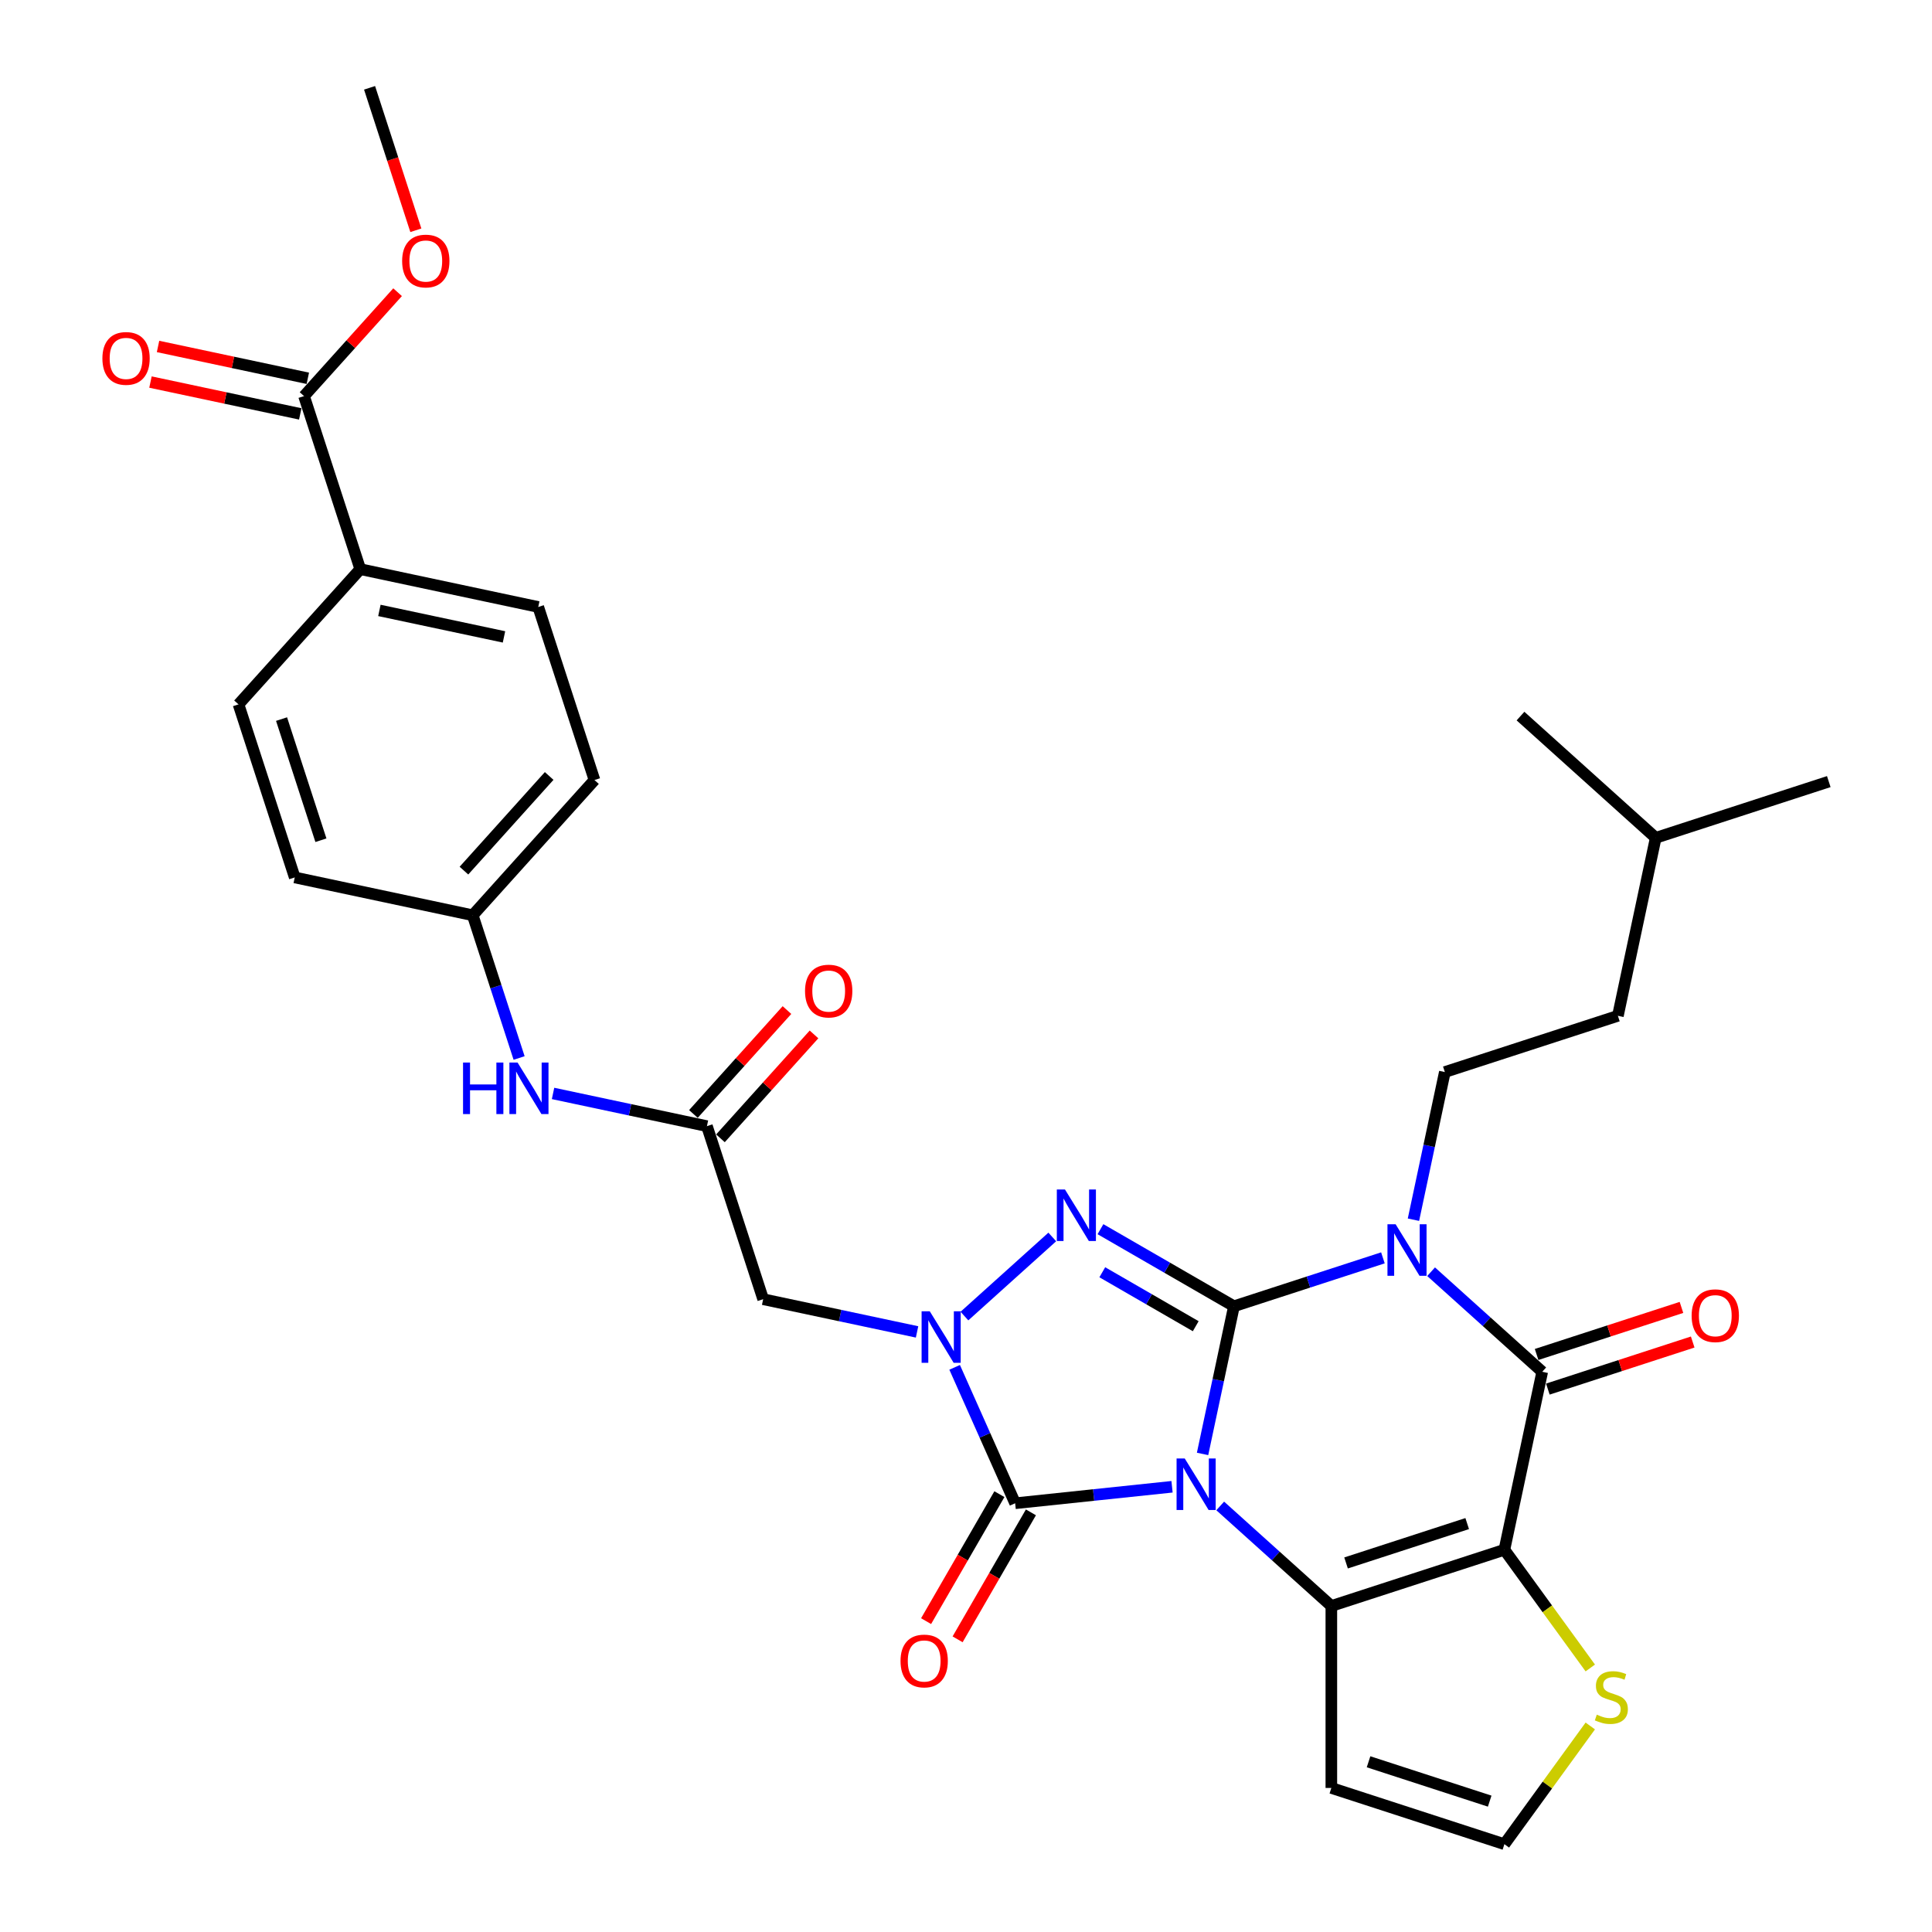 <?xml version='1.0' encoding='iso-8859-1'?>
<svg version='1.1' baseProfile='full'
              xmlns='http://www.w3.org/2000/svg'
                      xmlns:rdkit='http://www.rdkit.org/xml'
                      xmlns:xlink='http://www.w3.org/1999/xlink'
                  xml:space='preserve'
width='1000px' height='1000px' viewBox='0 0 1000 1000'>
<!-- END OF HEADER -->
<rect style='opacity:1.0;fill:#FFFFFF;stroke:none' width='1000' height='1000' x='0' y='0'> </rect>
<path class='bond-0' d='M 622.446,752.548 L 630.569,714.332' style='fill:none;fill-rule:evenodd;stroke:#0000FF;stroke-width:6px;stroke-linecap:butt;stroke-linejoin:miter;stroke-opacity:1' />
<path class='bond-0' d='M 630.569,714.332 L 638.692,676.115' style='fill:none;fill-rule:evenodd;stroke:#000000;stroke-width:6px;stroke-linecap:butt;stroke-linejoin:miter;stroke-opacity:1' />
<path class='bond-2' d='M 631.58,779.467 L 660.341,805.363' style='fill:none;fill-rule:evenodd;stroke:#0000FF;stroke-width:6px;stroke-linecap:butt;stroke-linejoin:miter;stroke-opacity:1' />
<path class='bond-2' d='M 660.341,805.363 L 689.102,831.259' style='fill:none;fill-rule:evenodd;stroke:#000000;stroke-width:6px;stroke-linecap:butt;stroke-linejoin:miter;stroke-opacity:1' />
<path class='bond-5' d='M 606.641,769.55 L 566.043,773.817' style='fill:none;fill-rule:evenodd;stroke:#0000FF;stroke-width:6px;stroke-linecap:butt;stroke-linejoin:miter;stroke-opacity:1' />
<path class='bond-5' d='M 566.043,773.817 L 525.444,778.084' style='fill:none;fill-rule:evenodd;stroke:#000000;stroke-width:6px;stroke-linecap:butt;stroke-linejoin:miter;stroke-opacity:1' />
<path class='bond-1' d='M 638.692,676.115 L 677.244,663.589' style='fill:none;fill-rule:evenodd;stroke:#000000;stroke-width:6px;stroke-linecap:butt;stroke-linejoin:miter;stroke-opacity:1' />
<path class='bond-1' d='M 677.244,663.589 L 715.795,651.063' style='fill:none;fill-rule:evenodd;stroke:#0000FF;stroke-width:6px;stroke-linecap:butt;stroke-linejoin:miter;stroke-opacity:1' />
<path class='bond-4' d='M 638.692,676.115 L 604.145,656.169' style='fill:none;fill-rule:evenodd;stroke:#000000;stroke-width:6px;stroke-linecap:butt;stroke-linejoin:miter;stroke-opacity:1' />
<path class='bond-4' d='M 604.145,656.169 L 569.598,636.223' style='fill:none;fill-rule:evenodd;stroke:#0000FF;stroke-width:6px;stroke-linecap:butt;stroke-linejoin:miter;stroke-opacity:1' />
<path class='bond-4' d='M 618.91,686.444 L 594.727,672.482' style='fill:none;fill-rule:evenodd;stroke:#000000;stroke-width:6px;stroke-linecap:butt;stroke-linejoin:miter;stroke-opacity:1' />
<path class='bond-4' d='M 594.727,672.482 L 570.544,658.52' style='fill:none;fill-rule:evenodd;stroke:#0000FF;stroke-width:6px;stroke-linecap:butt;stroke-linejoin:miter;stroke-opacity:1' />
<path class='bond-11' d='M 731.6,631.32 L 739.723,593.104' style='fill:none;fill-rule:evenodd;stroke:#0000FF;stroke-width:6px;stroke-linecap:butt;stroke-linejoin:miter;stroke-opacity:1' />
<path class='bond-11' d='M 739.723,593.104 L 747.846,554.887' style='fill:none;fill-rule:evenodd;stroke:#000000;stroke-width:6px;stroke-linecap:butt;stroke-linejoin:miter;stroke-opacity:1' />
<path class='bond-34' d='M 740.734,658.239 L 769.495,684.135' style='fill:none;fill-rule:evenodd;stroke:#0000FF;stroke-width:6px;stroke-linecap:butt;stroke-linejoin:miter;stroke-opacity:1' />
<path class='bond-34' d='M 769.495,684.135 L 798.256,710.031' style='fill:none;fill-rule:evenodd;stroke:#000000;stroke-width:6px;stroke-linecap:butt;stroke-linejoin:miter;stroke-opacity:1' />
<path class='bond-3' d='M 689.102,831.259 L 778.674,802.155' style='fill:none;fill-rule:evenodd;stroke:#000000;stroke-width:6px;stroke-linecap:butt;stroke-linejoin:miter;stroke-opacity:1' />
<path class='bond-3' d='M 696.717,808.979 L 759.417,788.607' style='fill:none;fill-rule:evenodd;stroke:#000000;stroke-width:6px;stroke-linecap:butt;stroke-linejoin:miter;stroke-opacity:1' />
<path class='bond-12' d='M 689.102,831.259 L 689.102,925.442' style='fill:none;fill-rule:evenodd;stroke:#000000;stroke-width:6px;stroke-linecap:butt;stroke-linejoin:miter;stroke-opacity:1' />
<path class='bond-7' d='M 778.674,802.155 L 798.256,710.031' style='fill:none;fill-rule:evenodd;stroke:#000000;stroke-width:6px;stroke-linecap:butt;stroke-linejoin:miter;stroke-opacity:1' />
<path class='bond-9' d='M 778.674,802.155 L 800.9,832.747' style='fill:none;fill-rule:evenodd;stroke:#000000;stroke-width:6px;stroke-linecap:butt;stroke-linejoin:miter;stroke-opacity:1' />
<path class='bond-9' d='M 800.9,832.747 L 823.127,863.339' style='fill:none;fill-rule:evenodd;stroke:#CCCC00;stroke-width:6px;stroke-linecap:butt;stroke-linejoin:miter;stroke-opacity:1' />
<path class='bond-32' d='M 544.658,640.252 L 499.187,681.194' style='fill:none;fill-rule:evenodd;stroke:#0000FF;stroke-width:6px;stroke-linecap:butt;stroke-linejoin:miter;stroke-opacity:1' />
<path class='bond-6' d='M 525.444,778.084 L 509.784,742.909' style='fill:none;fill-rule:evenodd;stroke:#000000;stroke-width:6px;stroke-linecap:butt;stroke-linejoin:miter;stroke-opacity:1' />
<path class='bond-6' d='M 509.784,742.909 L 494.123,707.735' style='fill:none;fill-rule:evenodd;stroke:#0000FF;stroke-width:6px;stroke-linecap:butt;stroke-linejoin:miter;stroke-opacity:1' />
<path class='bond-15' d='M 517.288,773.375 L 498.315,806.236' style='fill:none;fill-rule:evenodd;stroke:#000000;stroke-width:6px;stroke-linecap:butt;stroke-linejoin:miter;stroke-opacity:1' />
<path class='bond-15' d='M 498.315,806.236 L 479.343,839.098' style='fill:none;fill-rule:evenodd;stroke:#FF0000;stroke-width:6px;stroke-linecap:butt;stroke-linejoin:miter;stroke-opacity:1' />
<path class='bond-15' d='M 533.601,782.793 L 514.628,815.654' style='fill:none;fill-rule:evenodd;stroke:#000000;stroke-width:6px;stroke-linecap:butt;stroke-linejoin:miter;stroke-opacity:1' />
<path class='bond-15' d='M 514.628,815.654 L 495.656,848.516' style='fill:none;fill-rule:evenodd;stroke:#FF0000;stroke-width:6px;stroke-linecap:butt;stroke-linejoin:miter;stroke-opacity:1' />
<path class='bond-8' d='M 474.667,689.394 L 434.84,680.928' style='fill:none;fill-rule:evenodd;stroke:#0000FF;stroke-width:6px;stroke-linecap:butt;stroke-linejoin:miter;stroke-opacity:1' />
<path class='bond-8' d='M 434.84,680.928 L 395.013,672.463' style='fill:none;fill-rule:evenodd;stroke:#000000;stroke-width:6px;stroke-linecap:butt;stroke-linejoin:miter;stroke-opacity:1' />
<path class='bond-16' d='M 801.166,718.989 L 838.653,706.808' style='fill:none;fill-rule:evenodd;stroke:#000000;stroke-width:6px;stroke-linecap:butt;stroke-linejoin:miter;stroke-opacity:1' />
<path class='bond-16' d='M 838.653,706.808 L 876.14,694.628' style='fill:none;fill-rule:evenodd;stroke:#FF0000;stroke-width:6px;stroke-linecap:butt;stroke-linejoin:miter;stroke-opacity:1' />
<path class='bond-16' d='M 795.345,701.074 L 832.832,688.894' style='fill:none;fill-rule:evenodd;stroke:#000000;stroke-width:6px;stroke-linecap:butt;stroke-linejoin:miter;stroke-opacity:1' />
<path class='bond-16' d='M 832.832,688.894 L 870.32,676.713' style='fill:none;fill-rule:evenodd;stroke:#FF0000;stroke-width:6px;stroke-linecap:butt;stroke-linejoin:miter;stroke-opacity:1' />
<path class='bond-10' d='M 395.013,672.463 L 365.909,582.89' style='fill:none;fill-rule:evenodd;stroke:#000000;stroke-width:6px;stroke-linecap:butt;stroke-linejoin:miter;stroke-opacity:1' />
<path class='bond-33' d='M 823.127,893.362 L 800.9,923.954' style='fill:none;fill-rule:evenodd;stroke:#CCCC00;stroke-width:6px;stroke-linecap:butt;stroke-linejoin:miter;stroke-opacity:1' />
<path class='bond-33' d='M 800.9,923.954 L 778.674,954.545' style='fill:none;fill-rule:evenodd;stroke:#000000;stroke-width:6px;stroke-linecap:butt;stroke-linejoin:miter;stroke-opacity:1' />
<path class='bond-17' d='M 365.909,582.89 L 326.082,574.425' style='fill:none;fill-rule:evenodd;stroke:#000000;stroke-width:6px;stroke-linecap:butt;stroke-linejoin:miter;stroke-opacity:1' />
<path class='bond-17' d='M 326.082,574.425 L 286.255,565.959' style='fill:none;fill-rule:evenodd;stroke:#0000FF;stroke-width:6px;stroke-linecap:butt;stroke-linejoin:miter;stroke-opacity:1' />
<path class='bond-19' d='M 372.908,589.192 L 397.119,562.303' style='fill:none;fill-rule:evenodd;stroke:#000000;stroke-width:6px;stroke-linecap:butt;stroke-linejoin:miter;stroke-opacity:1' />
<path class='bond-19' d='M 397.119,562.303 L 421.33,535.414' style='fill:none;fill-rule:evenodd;stroke:#FF0000;stroke-width:6px;stroke-linecap:butt;stroke-linejoin:miter;stroke-opacity:1' />
<path class='bond-19' d='M 358.91,576.588 L 383.121,549.699' style='fill:none;fill-rule:evenodd;stroke:#000000;stroke-width:6px;stroke-linecap:butt;stroke-linejoin:miter;stroke-opacity:1' />
<path class='bond-19' d='M 383.121,549.699 L 407.332,522.81' style='fill:none;fill-rule:evenodd;stroke:#FF0000;stroke-width:6px;stroke-linecap:butt;stroke-linejoin:miter;stroke-opacity:1' />
<path class='bond-24' d='M 747.846,554.887 L 837.419,525.783' style='fill:none;fill-rule:evenodd;stroke:#000000;stroke-width:6px;stroke-linecap:butt;stroke-linejoin:miter;stroke-opacity:1' />
<path class='bond-14' d='M 689.102,925.442 L 778.674,954.545' style='fill:none;fill-rule:evenodd;stroke:#000000;stroke-width:6px;stroke-linecap:butt;stroke-linejoin:miter;stroke-opacity:1' />
<path class='bond-14' d='M 708.358,911.893 L 771.059,932.265' style='fill:none;fill-rule:evenodd;stroke:#000000;stroke-width:6px;stroke-linecap:butt;stroke-linejoin:miter;stroke-opacity:1' />
<path class='bond-13' d='M 157.369,205.018 L 186.473,294.591' style='fill:none;fill-rule:evenodd;stroke:#000000;stroke-width:6px;stroke-linecap:butt;stroke-linejoin:miter;stroke-opacity:1' />
<path class='bond-20' d='M 159.327,195.806 L 120.565,187.566' style='fill:none;fill-rule:evenodd;stroke:#000000;stroke-width:6px;stroke-linecap:butt;stroke-linejoin:miter;stroke-opacity:1' />
<path class='bond-20' d='M 120.565,187.566 L 81.802,179.327' style='fill:none;fill-rule:evenodd;stroke:#FF0000;stroke-width:6px;stroke-linecap:butt;stroke-linejoin:miter;stroke-opacity:1' />
<path class='bond-20' d='M 155.411,214.231 L 116.648,205.991' style='fill:none;fill-rule:evenodd;stroke:#000000;stroke-width:6px;stroke-linecap:butt;stroke-linejoin:miter;stroke-opacity:1' />
<path class='bond-20' d='M 116.648,205.991 L 77.885,197.752' style='fill:none;fill-rule:evenodd;stroke:#FF0000;stroke-width:6px;stroke-linecap:butt;stroke-linejoin:miter;stroke-opacity:1' />
<path class='bond-25' d='M 157.369,205.018 L 181.58,178.129' style='fill:none;fill-rule:evenodd;stroke:#000000;stroke-width:6px;stroke-linecap:butt;stroke-linejoin:miter;stroke-opacity:1' />
<path class='bond-25' d='M 181.58,178.129 L 205.791,151.24' style='fill:none;fill-rule:evenodd;stroke:#FF0000;stroke-width:6px;stroke-linecap:butt;stroke-linejoin:miter;stroke-opacity:1' />
<path class='bond-23' d='M 268.687,547.618 L 256.684,510.677' style='fill:none;fill-rule:evenodd;stroke:#0000FF;stroke-width:6px;stroke-linecap:butt;stroke-linejoin:miter;stroke-opacity:1' />
<path class='bond-23' d='M 256.684,510.677 L 244.681,473.736' style='fill:none;fill-rule:evenodd;stroke:#000000;stroke-width:6px;stroke-linecap:butt;stroke-linejoin:miter;stroke-opacity:1' />
<path class='bond-18' d='M 186.473,294.591 L 278.597,314.172' style='fill:none;fill-rule:evenodd;stroke:#000000;stroke-width:6px;stroke-linecap:butt;stroke-linejoin:miter;stroke-opacity:1' />
<path class='bond-18' d='M 196.375,315.953 L 260.862,329.66' style='fill:none;fill-rule:evenodd;stroke:#000000;stroke-width:6px;stroke-linecap:butt;stroke-linejoin:miter;stroke-opacity:1' />
<path class='bond-35' d='M 186.473,294.591 L 123.453,364.582' style='fill:none;fill-rule:evenodd;stroke:#000000;stroke-width:6px;stroke-linecap:butt;stroke-linejoin:miter;stroke-opacity:1' />
<path class='bond-21' d='M 123.453,364.582 L 152.557,454.154' style='fill:none;fill-rule:evenodd;stroke:#000000;stroke-width:6px;stroke-linecap:butt;stroke-linejoin:miter;stroke-opacity:1' />
<path class='bond-21' d='M 145.733,372.197 L 166.106,434.898' style='fill:none;fill-rule:evenodd;stroke:#000000;stroke-width:6px;stroke-linecap:butt;stroke-linejoin:miter;stroke-opacity:1' />
<path class='bond-22' d='M 278.597,314.172 L 307.701,403.745' style='fill:none;fill-rule:evenodd;stroke:#000000;stroke-width:6px;stroke-linecap:butt;stroke-linejoin:miter;stroke-opacity:1' />
<path class='bond-26' d='M 244.681,473.736 L 152.557,454.154' style='fill:none;fill-rule:evenodd;stroke:#000000;stroke-width:6px;stroke-linecap:butt;stroke-linejoin:miter;stroke-opacity:1' />
<path class='bond-27' d='M 244.681,473.736 L 307.701,403.745' style='fill:none;fill-rule:evenodd;stroke:#000000;stroke-width:6px;stroke-linecap:butt;stroke-linejoin:miter;stroke-opacity:1' />
<path class='bond-27' d='M 240.136,450.633 L 284.25,401.639' style='fill:none;fill-rule:evenodd;stroke:#000000;stroke-width:6px;stroke-linecap:butt;stroke-linejoin:miter;stroke-opacity:1' />
<path class='bond-28' d='M 837.419,525.783 L 857,433.659' style='fill:none;fill-rule:evenodd;stroke:#000000;stroke-width:6px;stroke-linecap:butt;stroke-linejoin:miter;stroke-opacity:1' />
<path class='bond-29' d='M 215.242,119.186 L 203.264,82.32' style='fill:none;fill-rule:evenodd;stroke:#FF0000;stroke-width:6px;stroke-linecap:butt;stroke-linejoin:miter;stroke-opacity:1' />
<path class='bond-29' d='M 203.264,82.32 L 191.286,45.455' style='fill:none;fill-rule:evenodd;stroke:#000000;stroke-width:6px;stroke-linecap:butt;stroke-linejoin:miter;stroke-opacity:1' />
<path class='bond-30' d='M 857,433.659 L 946.573,404.555' style='fill:none;fill-rule:evenodd;stroke:#000000;stroke-width:6px;stroke-linecap:butt;stroke-linejoin:miter;stroke-opacity:1' />
<path class='bond-31' d='M 857,433.659 L 787.009,370.639' style='fill:none;fill-rule:evenodd;stroke:#000000;stroke-width:6px;stroke-linecap:butt;stroke-linejoin:miter;stroke-opacity:1' />
<path  class='atom-0' d='M 613.215 754.903
L 621.955 769.03
Q 622.821 770.424, 624.215 772.948
Q 625.609 775.472, 625.684 775.623
L 625.684 754.903
L 629.226 754.903
L 629.226 781.575
L 625.571 781.575
L 616.191 766.13
Q 615.098 764.321, 613.93 762.249
Q 612.8 760.177, 612.461 759.537
L 612.461 781.575
L 608.995 781.575
L 608.995 754.903
L 613.215 754.903
' fill='#0000FF'/>
<path  class='atom-2' d='M 722.369 633.675
L 731.109 647.802
Q 731.975 649.196, 733.369 651.72
Q 734.763 654.244, 734.839 654.395
L 734.839 633.675
L 738.38 633.675
L 738.38 660.347
L 734.726 660.347
L 725.345 644.902
Q 724.253 643.093, 723.085 641.021
Q 721.954 638.949, 721.615 638.309
L 721.615 660.347
L 718.15 660.347
L 718.15 633.675
L 722.369 633.675
' fill='#0000FF'/>
<path  class='atom-5' d='M 551.232 615.688
L 559.972 629.815
Q 560.839 631.209, 562.233 633.733
Q 563.626 636.257, 563.702 636.408
L 563.702 615.688
L 567.243 615.688
L 567.243 642.36
L 563.589 642.36
L 554.208 626.914
Q 553.116 625.106, 551.948 623.034
Q 550.818 620.962, 550.479 620.322
L 550.479 642.36
L 547.013 642.36
L 547.013 615.688
L 551.232 615.688
' fill='#0000FF'/>
<path  class='atom-7' d='M 481.241 678.708
L 489.981 692.835
Q 490.848 694.229, 492.242 696.753
Q 493.635 699.277, 493.711 699.428
L 493.711 678.708
L 497.252 678.708
L 497.252 705.38
L 493.598 705.38
L 484.217 689.935
Q 483.125 688.126, 481.957 686.054
Q 480.827 683.982, 480.488 683.342
L 480.488 705.38
L 477.022 705.38
L 477.022 678.708
L 481.241 678.708
' fill='#0000FF'/>
<path  class='atom-10' d='M 826.498 887.505
Q 826.8 887.618, 828.043 888.145
Q 829.286 888.673, 830.642 889.012
Q 832.036 889.313, 833.393 889.313
Q 835.917 889.313, 837.386 888.108
Q 838.855 886.865, 838.855 884.717
Q 838.855 883.248, 838.102 882.344
Q 837.386 881.44, 836.256 880.95
Q 835.126 880.46, 833.242 879.895
Q 830.868 879.179, 829.437 878.501
Q 828.043 877.823, 827.026 876.391
Q 826.046 874.96, 826.046 872.549
Q 826.046 869.196, 828.307 867.124
Q 830.605 865.052, 835.126 865.052
Q 838.215 865.052, 841.718 866.521
L 840.852 869.422
Q 837.65 868.103, 835.239 868.103
Q 832.639 868.103, 831.208 869.196
Q 829.776 870.251, 829.814 872.097
Q 829.814 873.528, 830.529 874.395
Q 831.283 875.261, 832.338 875.751
Q 833.43 876.241, 835.239 876.806
Q 837.65 877.559, 839.081 878.313
Q 840.513 879.066, 841.53 880.611
Q 842.585 882.118, 842.585 884.717
Q 842.585 888.409, 840.098 890.406
Q 837.65 892.365, 833.543 892.365
Q 831.17 892.365, 829.362 891.837
Q 827.591 891.348, 825.481 890.481
L 826.498 887.505
' fill='#CCCC00'/>
<path  class='atom-16' d='M 466.109 859.723
Q 466.109 853.319, 469.274 849.74
Q 472.439 846.161, 478.353 846.161
Q 484.268 846.161, 487.432 849.74
Q 490.597 853.319, 490.597 859.723
Q 490.597 866.203, 487.395 869.895
Q 484.192 873.549, 478.353 873.549
Q 472.476 873.549, 469.274 869.895
Q 466.109 866.241, 466.109 859.723
M 478.353 870.536
Q 482.422 870.536, 484.607 867.823
Q 486.83 865.073, 486.83 859.723
Q 486.83 854.487, 484.607 851.85
Q 482.422 849.175, 478.353 849.175
Q 474.284 849.175, 472.062 851.812
Q 469.877 854.449, 469.877 859.723
Q 469.877 865.111, 472.062 867.823
Q 474.284 870.536, 478.353 870.536
' fill='#FF0000'/>
<path  class='atom-17' d='M 875.585 681.003
Q 875.585 674.598, 878.749 671.02
Q 881.914 667.441, 887.828 667.441
Q 893.743 667.441, 896.907 671.02
Q 900.072 674.598, 900.072 681.003
Q 900.072 687.483, 896.87 691.175
Q 893.668 694.829, 887.828 694.829
Q 881.951 694.829, 878.749 691.175
Q 875.585 687.52, 875.585 681.003
M 887.828 691.815
Q 891.897 691.815, 894.082 689.103
Q 896.305 686.352, 896.305 681.003
Q 896.305 675.766, 894.082 673.129
Q 891.897 670.454, 887.828 670.454
Q 883.76 670.454, 881.537 673.092
Q 879.352 675.729, 879.352 681.003
Q 879.352 686.39, 881.537 689.103
Q 883.76 691.815, 887.828 691.815
' fill='#FF0000'/>
<path  class='atom-18' d='M 239.672 549.972
L 243.289 549.972
L 243.289 561.312
L 256.926 561.312
L 256.926 549.972
L 260.543 549.972
L 260.543 576.645
L 256.926 576.645
L 256.926 564.326
L 243.289 564.326
L 243.289 576.645
L 239.672 576.645
L 239.672 549.972
' fill='#0000FF'/>
<path  class='atom-18' d='M 267.889 549.972
L 276.629 564.1
Q 277.496 565.493, 278.89 568.018
Q 280.283 570.542, 280.359 570.692
L 280.359 549.972
L 283.9 549.972
L 283.9 576.645
L 280.246 576.645
L 270.865 561.199
Q 269.773 559.39, 268.605 557.318
Q 267.475 555.246, 267.136 554.606
L 267.136 576.645
L 263.67 576.645
L 263.67 549.972
L 267.889 549.972
' fill='#0000FF'/>
<path  class='atom-20' d='M 416.685 512.974
Q 416.685 506.57, 419.85 502.991
Q 423.014 499.412, 428.929 499.412
Q 434.844 499.412, 438.008 502.991
Q 441.173 506.57, 441.173 512.974
Q 441.173 519.454, 437.971 523.146
Q 434.768 526.8, 428.929 526.8
Q 423.052 526.8, 419.85 523.146
Q 416.685 519.492, 416.685 512.974
M 428.929 523.786
Q 432.998 523.786, 435.183 521.074
Q 437.406 518.324, 437.406 512.974
Q 437.406 507.738, 435.183 505.101
Q 432.998 502.426, 428.929 502.426
Q 424.86 502.426, 422.638 505.063
Q 420.453 507.7, 420.453 512.974
Q 420.453 518.362, 422.638 521.074
Q 424.86 523.786, 428.929 523.786
' fill='#FF0000'/>
<path  class='atom-21' d='M 53.002 185.512
Q 53.002 179.108, 56.166 175.529
Q 59.331 171.95, 65.245 171.95
Q 71.16 171.95, 74.324 175.529
Q 77.489 179.108, 77.489 185.512
Q 77.489 191.992, 74.287 195.684
Q 71.085 199.338, 65.245 199.338
Q 59.368 199.338, 56.166 195.684
Q 53.002 192.029, 53.002 185.512
M 65.245 196.324
Q 69.314 196.324, 71.499 193.612
Q 73.722 190.861, 73.722 185.512
Q 73.722 180.275, 71.499 177.638
Q 69.314 174.963, 65.245 174.963
Q 61.176 174.963, 58.954 177.601
Q 56.769 180.238, 56.769 185.512
Q 56.769 190.899, 58.954 193.612
Q 61.176 196.324, 65.245 196.324
' fill='#FF0000'/>
<path  class='atom-26' d='M 208.146 135.102
Q 208.146 128.698, 211.31 125.119
Q 214.475 121.54, 220.389 121.54
Q 226.304 121.54, 229.469 125.119
Q 232.633 128.698, 232.633 135.102
Q 232.633 141.582, 229.431 145.274
Q 226.229 148.928, 220.389 148.928
Q 214.512 148.928, 211.31 145.274
Q 208.146 141.62, 208.146 135.102
M 220.389 145.915
Q 224.458 145.915, 226.643 143.202
Q 228.866 140.452, 228.866 135.102
Q 228.866 129.866, 226.643 127.229
Q 224.458 124.554, 220.389 124.554
Q 216.321 124.554, 214.098 127.191
Q 211.913 129.828, 211.913 135.102
Q 211.913 140.49, 214.098 143.202
Q 216.321 145.915, 220.389 145.915
' fill='#FF0000'/>
</svg>
